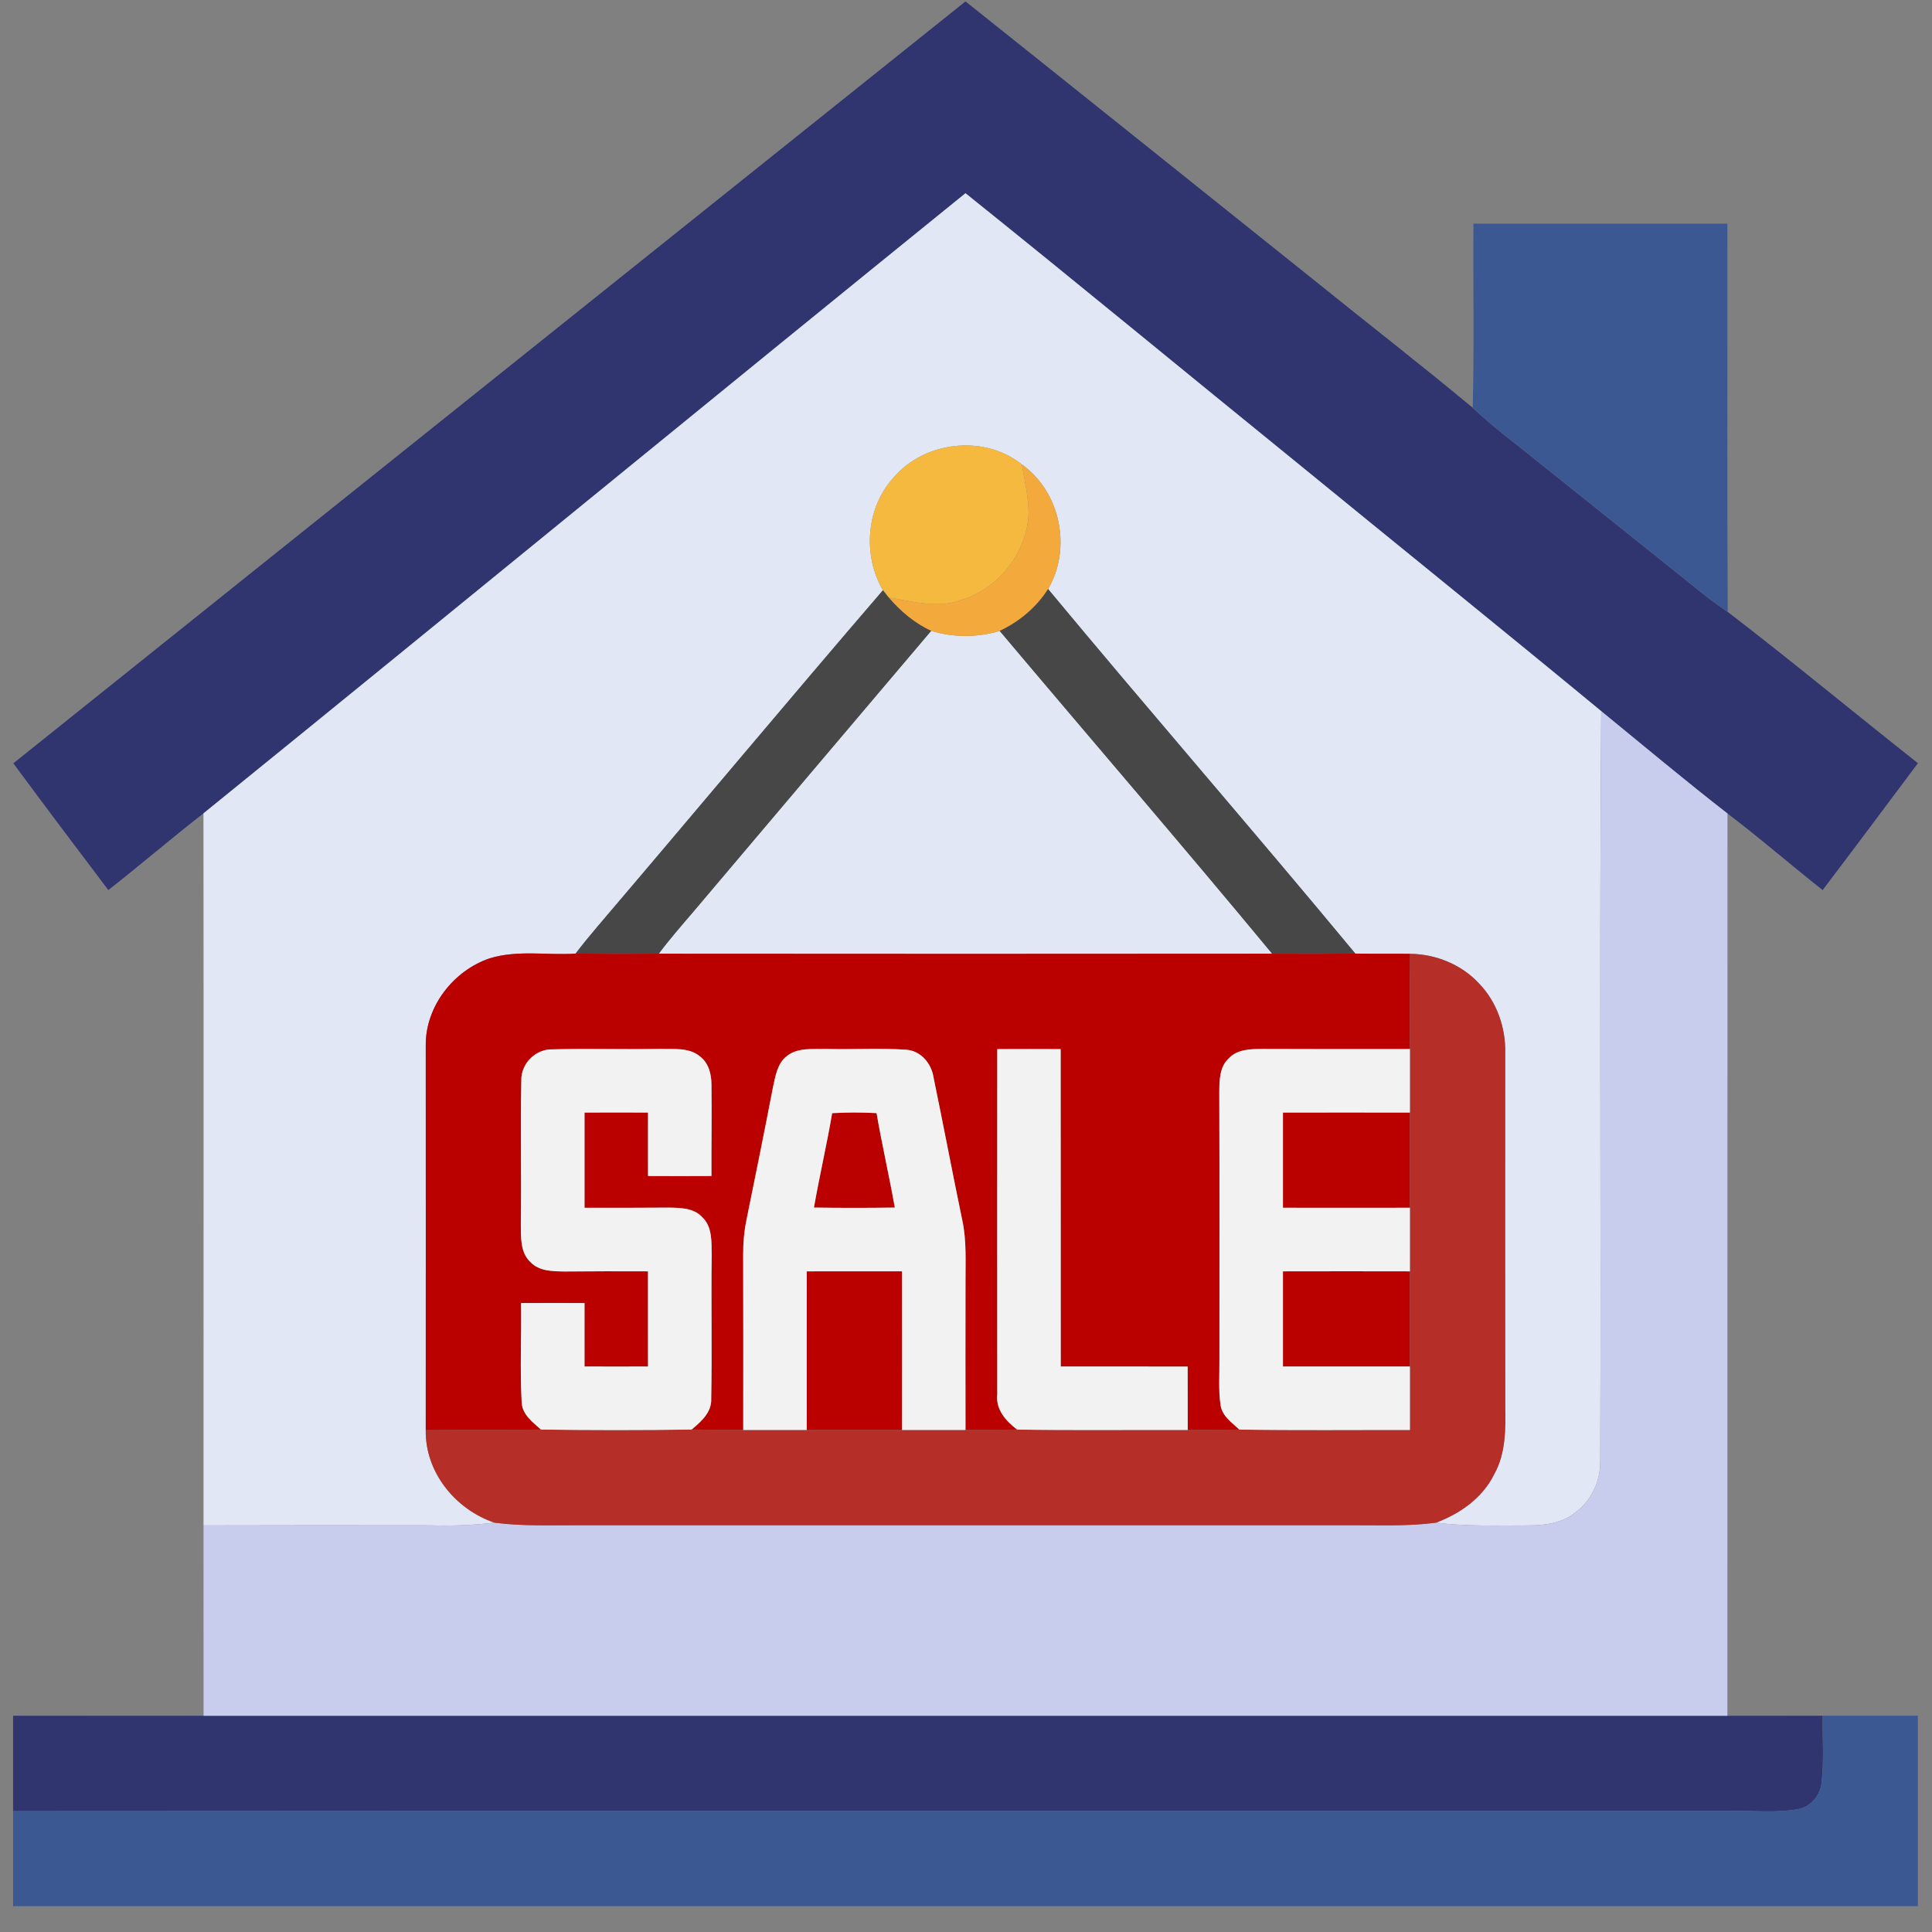 <svg width="71" height="71" viewBox="0 0 71 71" fill="none" xmlns="http://www.w3.org/2000/svg">
<rect x="0" y="0" width="71" height="71" fill="#808080" stroke="none"/>
<g clip-path="url(#clip0_82_108)">
<path d="M0.49 28.051C12.148 18.712 23.819 9.386 35.481 0.052C39.7 3.414 43.907 6.79 48.12 10.157C50.117 11.772 52.147 13.344 54.121 14.984C54.67 15.501 55.256 15.975 55.852 16.434C57.688 17.902 59.525 19.372 61.362 20.841C62.065 21.398 62.745 21.989 63.493 22.487C65.854 24.3 68.146 26.202 70.483 28.047C69.317 29.603 68.156 31.162 66.981 32.71C65.806 31.784 64.677 30.798 63.484 29.896C61.912 28.674 60.385 27.393 58.843 26.133C55.112 23.053 51.343 20.015 47.597 16.952C43.554 13.673 39.541 10.357 35.481 7.101C26.127 14.675 16.825 22.312 7.477 29.891C6.294 30.81 5.159 31.786 3.981 32.71C2.811 31.162 1.642 29.613 0.49 28.051Z" fill="#30356F"/>
<path d="M0.481 63.052C2.814 63.054 5.148 63.051 7.481 63.054C26.148 63.052 44.814 63.052 63.481 63.054C64.648 63.051 65.816 63.052 66.984 63.052C66.969 63.87 67.041 64.693 66.942 65.508C66.898 65.984 66.533 66.411 66.056 66.49C65.254 66.628 64.436 66.536 63.627 66.552C42.579 66.557 21.529 66.544 0.481 66.56C0.481 65.39 0.481 64.221 0.481 63.052Z" fill="#30356F"/>
<path d="M7.477 29.891C16.825 22.312 26.127 14.675 35.481 7.101C39.541 10.357 43.554 13.673 47.597 16.952C51.343 20.015 55.112 23.053 58.843 26.133C58.772 35.33 58.842 44.53 58.808 53.726C58.807 54.442 58.48 55.148 57.901 55.575C57.427 55.968 56.792 56.057 56.197 56.058C55.053 56.057 53.907 56.1 52.771 55.958C53.655 55.628 54.482 55.049 54.907 54.184C55.338 53.422 55.332 52.525 55.317 51.676C55.31 47.348 55.316 43.019 55.316 38.691C55.335 37.763 55.008 36.824 54.362 36.151C53.716 35.448 52.77 35.064 51.822 35.052C51.151 35.044 50.48 35.054 49.809 35.045C46.083 30.548 42.249 26.14 38.517 21.647C39.394 20.148 38.974 18.082 37.556 17.07C36.179 15.964 33.99 16.205 32.85 17.539C31.826 18.648 31.695 20.402 32.448 21.691C28.921 25.791 25.458 29.944 21.949 34.059C21.676 34.382 21.407 34.708 21.151 35.045C20.103 35.111 19.018 34.904 17.998 35.217C16.67 35.666 15.643 36.976 15.646 38.396C15.648 43.117 15.649 47.839 15.646 52.56C15.623 54.108 16.737 55.472 18.173 55.958C17.383 56.052 16.588 56.08 15.793 56.055C13.023 56.051 10.252 56.05 7.479 56.058C7.479 47.336 7.487 38.614 7.477 29.891Z" fill="#E2E7F6"/>
<path d="M34.219 23.184C35.038 23.432 35.921 23.432 36.739 23.186C40.072 27.144 43.452 31.062 46.751 35.048C39.238 35.055 31.723 35.055 24.209 35.048C24.608 34.514 25.045 34.016 25.477 33.51C28.39 30.068 31.301 26.623 34.219 23.184Z" fill="#E2E7F6"/>
<path d="M54.148 8.219C57.258 8.219 60.37 8.219 63.481 8.219C63.488 12.975 63.466 17.732 63.493 22.487C62.745 21.989 62.065 21.398 61.362 20.841C59.525 19.372 57.688 17.902 55.852 16.434C55.256 15.975 54.67 15.501 54.121 14.984C54.181 12.73 54.132 10.474 54.148 8.219Z" fill="#3B5892"/>
<path d="M66.984 63.052C68.149 63.052 69.316 63.052 70.481 63.052C70.481 65.386 70.481 67.719 70.481 70.052C47.148 70.052 23.814 70.052 0.481 70.052C0.481 68.887 0.481 67.723 0.481 66.56C21.529 66.544 42.579 66.557 63.627 66.552C64.436 66.536 65.254 66.628 66.056 66.49C66.533 66.411 66.898 65.984 66.942 65.508C67.041 64.693 66.969 63.87 66.984 63.052Z" fill="#3B5892"/>
<path d="M32.85 17.539C33.991 16.205 36.179 15.964 37.556 17.07C37.654 17.707 37.825 18.341 37.795 18.99C37.677 20.387 36.658 21.653 35.31 22.053C34.446 22.374 33.531 22.095 32.661 21.961C32.607 21.894 32.502 21.758 32.448 21.691C31.695 20.402 31.826 18.648 32.85 17.539Z" fill="#F6B940"/>
<path d="M37.556 17.07C38.974 18.082 39.394 20.148 38.517 21.647C38.091 22.321 37.457 22.848 36.739 23.186C35.921 23.432 35.038 23.432 34.219 23.184C33.611 22.906 33.093 22.465 32.66 21.961C33.531 22.095 34.445 22.374 35.31 22.053C36.658 21.653 37.677 20.387 37.795 18.99C37.824 18.341 37.654 17.707 37.556 17.07Z" fill="#F4A93C"/>
<path d="M36.739 23.186C37.457 22.848 38.091 22.321 38.517 21.647C42.249 26.14 46.083 30.548 49.809 35.045C48.79 35.052 47.77 35.055 46.751 35.048C43.452 31.062 40.072 27.144 36.739 23.186Z" fill="#474747"/>
<path d="M21.949 34.059C25.458 29.944 28.921 25.791 32.448 21.691C32.502 21.758 32.607 21.894 32.66 21.961C33.094 22.465 33.611 22.906 34.219 23.184C31.301 26.623 28.39 30.068 25.477 33.51C25.045 34.016 24.608 34.514 24.209 35.048C23.19 35.055 22.171 35.052 21.151 35.045C21.407 34.708 21.676 34.382 21.949 34.059Z" fill="#474747"/>
<path d="M58.843 26.133C60.385 27.393 61.912 28.674 63.484 29.896C63.478 40.949 63.484 52.001 63.481 63.054C44.814 63.052 26.148 63.052 7.481 63.054C7.479 60.721 7.482 58.389 7.479 56.058C10.252 56.05 13.023 56.051 15.793 56.055C16.588 56.08 17.383 56.052 18.174 55.958C19.222 56.095 20.281 56.047 21.335 56.052C30.766 56.052 40.197 56.052 49.627 56.052C50.675 56.047 51.728 56.096 52.771 55.958C53.907 56.1 55.053 56.057 56.197 56.058C56.792 56.057 57.427 55.968 57.901 55.575C58.48 55.148 58.807 54.442 58.809 53.726C58.842 44.53 58.772 35.33 58.843 26.133Z" fill="#C8CDED"/>
<path d="M17.998 35.217C19.018 34.904 20.103 35.111 21.151 35.045C22.171 35.052 23.19 35.055 24.209 35.048C31.723 35.055 39.237 35.055 46.751 35.048C47.77 35.055 48.79 35.052 49.809 35.045C50.48 35.054 51.151 35.044 51.821 35.052C51.808 36.218 51.816 37.384 51.814 38.551C50.013 38.554 48.212 38.555 46.411 38.547C45.976 38.551 45.475 38.55 45.155 38.894C44.81 39.213 44.813 39.715 44.808 40.149C44.82 43.409 44.813 46.668 44.813 49.927C44.82 50.502 44.77 51.082 44.858 51.654C44.921 52.048 45.275 52.283 45.545 52.536C44.913 52.538 44.28 52.554 43.649 52.552C43.649 51.775 43.648 50.998 43.646 50.221C42.091 50.215 40.537 50.223 38.982 50.218C38.978 46.33 38.984 42.442 38.979 38.554C38.202 38.55 37.425 38.55 36.649 38.554C36.648 42.786 36.645 47.02 36.649 51.252C36.589 51.806 36.971 52.226 37.378 52.536C36.747 52.538 36.114 52.552 35.482 52.552C35.479 50.754 35.479 48.955 35.482 47.157C35.478 46.381 35.528 45.595 35.361 44.831C34.998 43.085 34.667 41.332 34.305 39.585C34.227 39.075 33.83 38.605 33.29 38.576C32.321 38.509 31.348 38.574 30.377 38.547C29.881 38.564 29.306 38.48 28.896 38.825C28.557 39.102 28.494 39.565 28.404 39.967C28.091 41.592 27.762 43.212 27.432 44.832C27.345 45.259 27.308 45.694 27.31 46.13C27.316 48.271 27.316 50.412 27.313 52.552C26.681 52.552 26.05 52.536 25.417 52.535C25.768 52.243 26.162 51.899 26.137 51.395C26.171 49.642 26.13 47.886 26.155 46.131C26.145 45.653 26.187 45.087 25.806 44.728C25.487 44.383 24.985 44.384 24.551 44.378C23.528 44.384 22.505 44.39 21.481 44.384C21.479 43.219 21.479 42.052 21.481 40.887C22.258 40.883 23.035 40.883 23.814 40.887C23.81 41.664 23.819 42.44 23.814 43.218C24.591 43.222 25.369 43.222 26.146 43.218C26.14 42.095 26.162 40.973 26.146 39.852C26.145 39.474 26.043 39.067 25.73 38.827C25.322 38.48 24.747 38.564 24.252 38.545C22.936 38.571 21.621 38.526 20.305 38.563C19.684 38.545 19.139 39.088 19.158 39.71C19.124 41.463 19.165 43.219 19.14 44.973C19.149 45.452 19.107 46.018 19.49 46.378C19.809 46.721 20.31 46.719 20.744 46.726C21.767 46.719 22.79 46.715 23.813 46.721C23.816 47.886 23.816 49.051 23.814 50.218C23.037 50.222 22.259 50.222 21.481 50.218C21.485 49.44 21.476 48.664 21.481 47.887C20.702 47.883 19.925 47.883 19.149 47.887C19.166 49.1 19.105 50.318 19.171 51.53C19.187 51.981 19.573 52.262 19.878 52.535C18.468 52.561 17.056 52.545 15.646 52.56C15.649 47.839 15.648 43.117 15.646 38.396C15.643 36.976 16.67 35.666 17.998 35.217Z" fill="#BB0000"/>
<path d="M30.582 40.908C31.125 40.877 31.669 40.877 32.213 40.906C32.412 42.068 32.678 43.216 32.883 44.377C31.892 44.392 30.902 44.392 29.911 44.377C30.117 43.216 30.382 42.068 30.582 40.908Z" fill="#BB0000"/>
<path d="M47.147 40.887C48.703 40.883 50.258 40.886 51.814 40.887C51.816 42.052 51.814 43.218 51.814 44.384C50.258 44.387 48.703 44.387 47.147 44.384C47.146 43.219 47.146 42.052 47.147 40.887Z" fill="#BB0000"/>
<path d="M29.649 46.721C30.814 46.718 31.981 46.718 33.146 46.719C33.149 48.663 33.147 50.608 33.146 52.552C31.981 52.552 30.814 52.552 29.649 52.552C29.647 50.608 29.646 48.664 29.649 46.721Z" fill="#BB0000"/>
<path d="M47.147 46.721C48.703 46.716 50.258 46.719 51.814 46.721C51.816 47.886 51.814 49.051 51.814 50.218C50.258 50.219 48.703 50.221 47.147 50.218C47.146 49.052 47.146 47.886 47.147 46.721Z" fill="#BB0000"/>
<path d="M51.822 35.052C52.77 35.064 53.716 35.448 54.362 36.151C55.008 36.824 55.335 37.763 55.316 38.691C55.316 43.019 55.31 47.348 55.317 51.676C55.332 52.525 55.338 53.422 54.907 54.184C54.481 55.049 53.655 55.628 52.771 55.958C51.728 56.096 50.675 56.047 49.627 56.052C40.197 56.052 30.766 56.052 21.335 56.052C20.281 56.047 19.222 56.095 18.173 55.958C16.737 55.472 15.623 54.108 15.646 52.56C17.056 52.545 18.468 52.561 19.878 52.535C21.724 52.563 23.571 52.563 25.417 52.535C26.05 52.536 26.681 52.552 27.313 52.552C28.091 52.552 28.87 52.551 29.649 52.552C30.814 52.552 31.981 52.552 33.146 52.552C33.925 52.551 34.704 52.552 35.482 52.552C36.114 52.552 36.747 52.538 37.378 52.536C39.468 52.57 41.559 52.544 43.649 52.552C44.281 52.554 44.913 52.538 45.545 52.536C47.635 52.57 49.724 52.547 51.814 52.552C51.814 51.774 51.816 50.995 51.814 50.218C51.814 49.051 51.816 47.886 51.814 46.721C51.814 45.942 51.814 45.163 51.814 44.384C51.814 43.218 51.816 42.052 51.814 40.887C51.814 40.108 51.814 39.33 51.814 38.551C51.816 37.384 51.808 36.218 51.822 35.052Z" fill="#B52F28"/>
<path d="M19.158 39.711C19.139 39.088 19.684 38.545 20.305 38.563C21.621 38.526 22.936 38.572 24.252 38.545C24.747 38.564 25.322 38.48 25.73 38.827C26.043 39.067 26.145 39.474 26.146 39.852C26.162 40.973 26.14 42.095 26.146 43.218C25.369 43.222 24.591 43.222 23.814 43.218C23.819 42.441 23.81 41.665 23.814 40.887C23.035 40.883 22.258 40.883 21.481 40.887C21.479 42.053 21.479 43.219 21.481 44.385C22.505 44.39 23.528 44.385 24.551 44.379C24.985 44.385 25.487 44.383 25.806 44.729C26.187 45.087 26.145 45.653 26.155 46.132C26.13 47.886 26.171 49.642 26.137 51.395C26.162 51.899 25.768 52.243 25.417 52.535C23.571 52.563 21.724 52.563 19.878 52.535C19.573 52.262 19.187 51.981 19.171 51.53C19.105 50.318 19.166 49.101 19.149 47.887C19.925 47.883 20.702 47.883 21.481 47.887C21.476 48.665 21.485 49.441 21.481 50.218C22.26 50.222 23.037 50.222 23.814 50.218C23.816 49.051 23.816 47.886 23.813 46.721C22.79 46.715 21.767 46.719 20.744 46.727C20.31 46.719 19.81 46.721 19.49 46.378C19.107 46.018 19.149 45.452 19.14 44.974C19.165 43.219 19.124 41.463 19.158 39.711Z" fill="#F2F2F2"/>
<path d="M28.896 38.825C29.306 38.48 29.881 38.564 30.377 38.547C31.348 38.574 32.321 38.509 33.291 38.576C33.83 38.605 34.227 39.075 34.306 39.585C34.667 41.332 34.998 43.085 35.361 44.831C35.528 45.595 35.478 46.381 35.482 47.157C35.479 48.955 35.479 50.754 35.482 52.552C34.704 52.552 33.925 52.551 33.146 52.552C33.148 50.608 33.149 48.663 33.146 46.719C31.981 46.718 30.814 46.718 29.649 46.721C29.646 48.664 29.648 50.608 29.649 52.552C28.87 52.551 28.091 52.552 27.313 52.552C27.316 50.412 27.316 48.271 27.31 46.13C27.308 45.694 27.345 45.259 27.432 44.832C27.762 43.212 28.091 41.592 28.404 39.967C28.494 39.565 28.557 39.102 28.896 38.825ZM30.582 40.908C30.383 42.068 30.117 43.216 29.912 44.377C30.902 44.392 31.892 44.392 32.884 44.377C32.678 43.216 32.413 42.068 32.213 40.906C31.669 40.877 31.125 40.877 30.582 40.908Z" fill="#F2F2F2"/>
<path d="M36.649 38.554C37.425 38.55 38.202 38.55 38.979 38.554C38.984 42.442 38.978 46.33 38.982 50.218C40.537 50.223 42.092 50.215 43.646 50.221C43.648 50.998 43.649 51.775 43.649 52.552C41.559 52.544 39.468 52.57 37.378 52.536C36.971 52.226 36.589 51.806 36.649 51.252C36.645 47.02 36.648 42.786 36.649 38.554Z" fill="#F2F2F2"/>
<path d="M45.155 38.894C45.475 38.55 45.976 38.551 46.411 38.547C48.212 38.555 50.013 38.554 51.814 38.551C51.814 39.33 51.814 40.108 51.814 40.887C50.258 40.886 48.703 40.883 47.148 40.887C47.146 42.052 47.146 43.219 47.148 44.384C48.703 44.387 50.258 44.387 51.814 44.384C51.814 45.163 51.814 45.942 51.814 46.721C50.258 46.719 48.703 46.716 47.148 46.721C47.146 47.886 47.146 49.052 47.148 50.218C48.703 50.221 50.258 50.219 51.814 50.218C51.816 50.995 51.814 51.774 51.814 52.552C49.724 52.547 47.635 52.57 45.545 52.536C45.275 52.283 44.921 52.048 44.858 51.654C44.77 51.082 44.82 50.502 44.813 49.927C44.813 46.668 44.82 43.409 44.808 40.149C44.813 39.715 44.81 39.213 45.155 38.894Z" fill="#F2F2F2"/>
</g>
<defs>
<clipPath id="clip0_82_108">
<rect width="70" height="70" fill="white" transform="translate(0.481 0.052)"/>
</clipPath>
</defs>
</svg>
